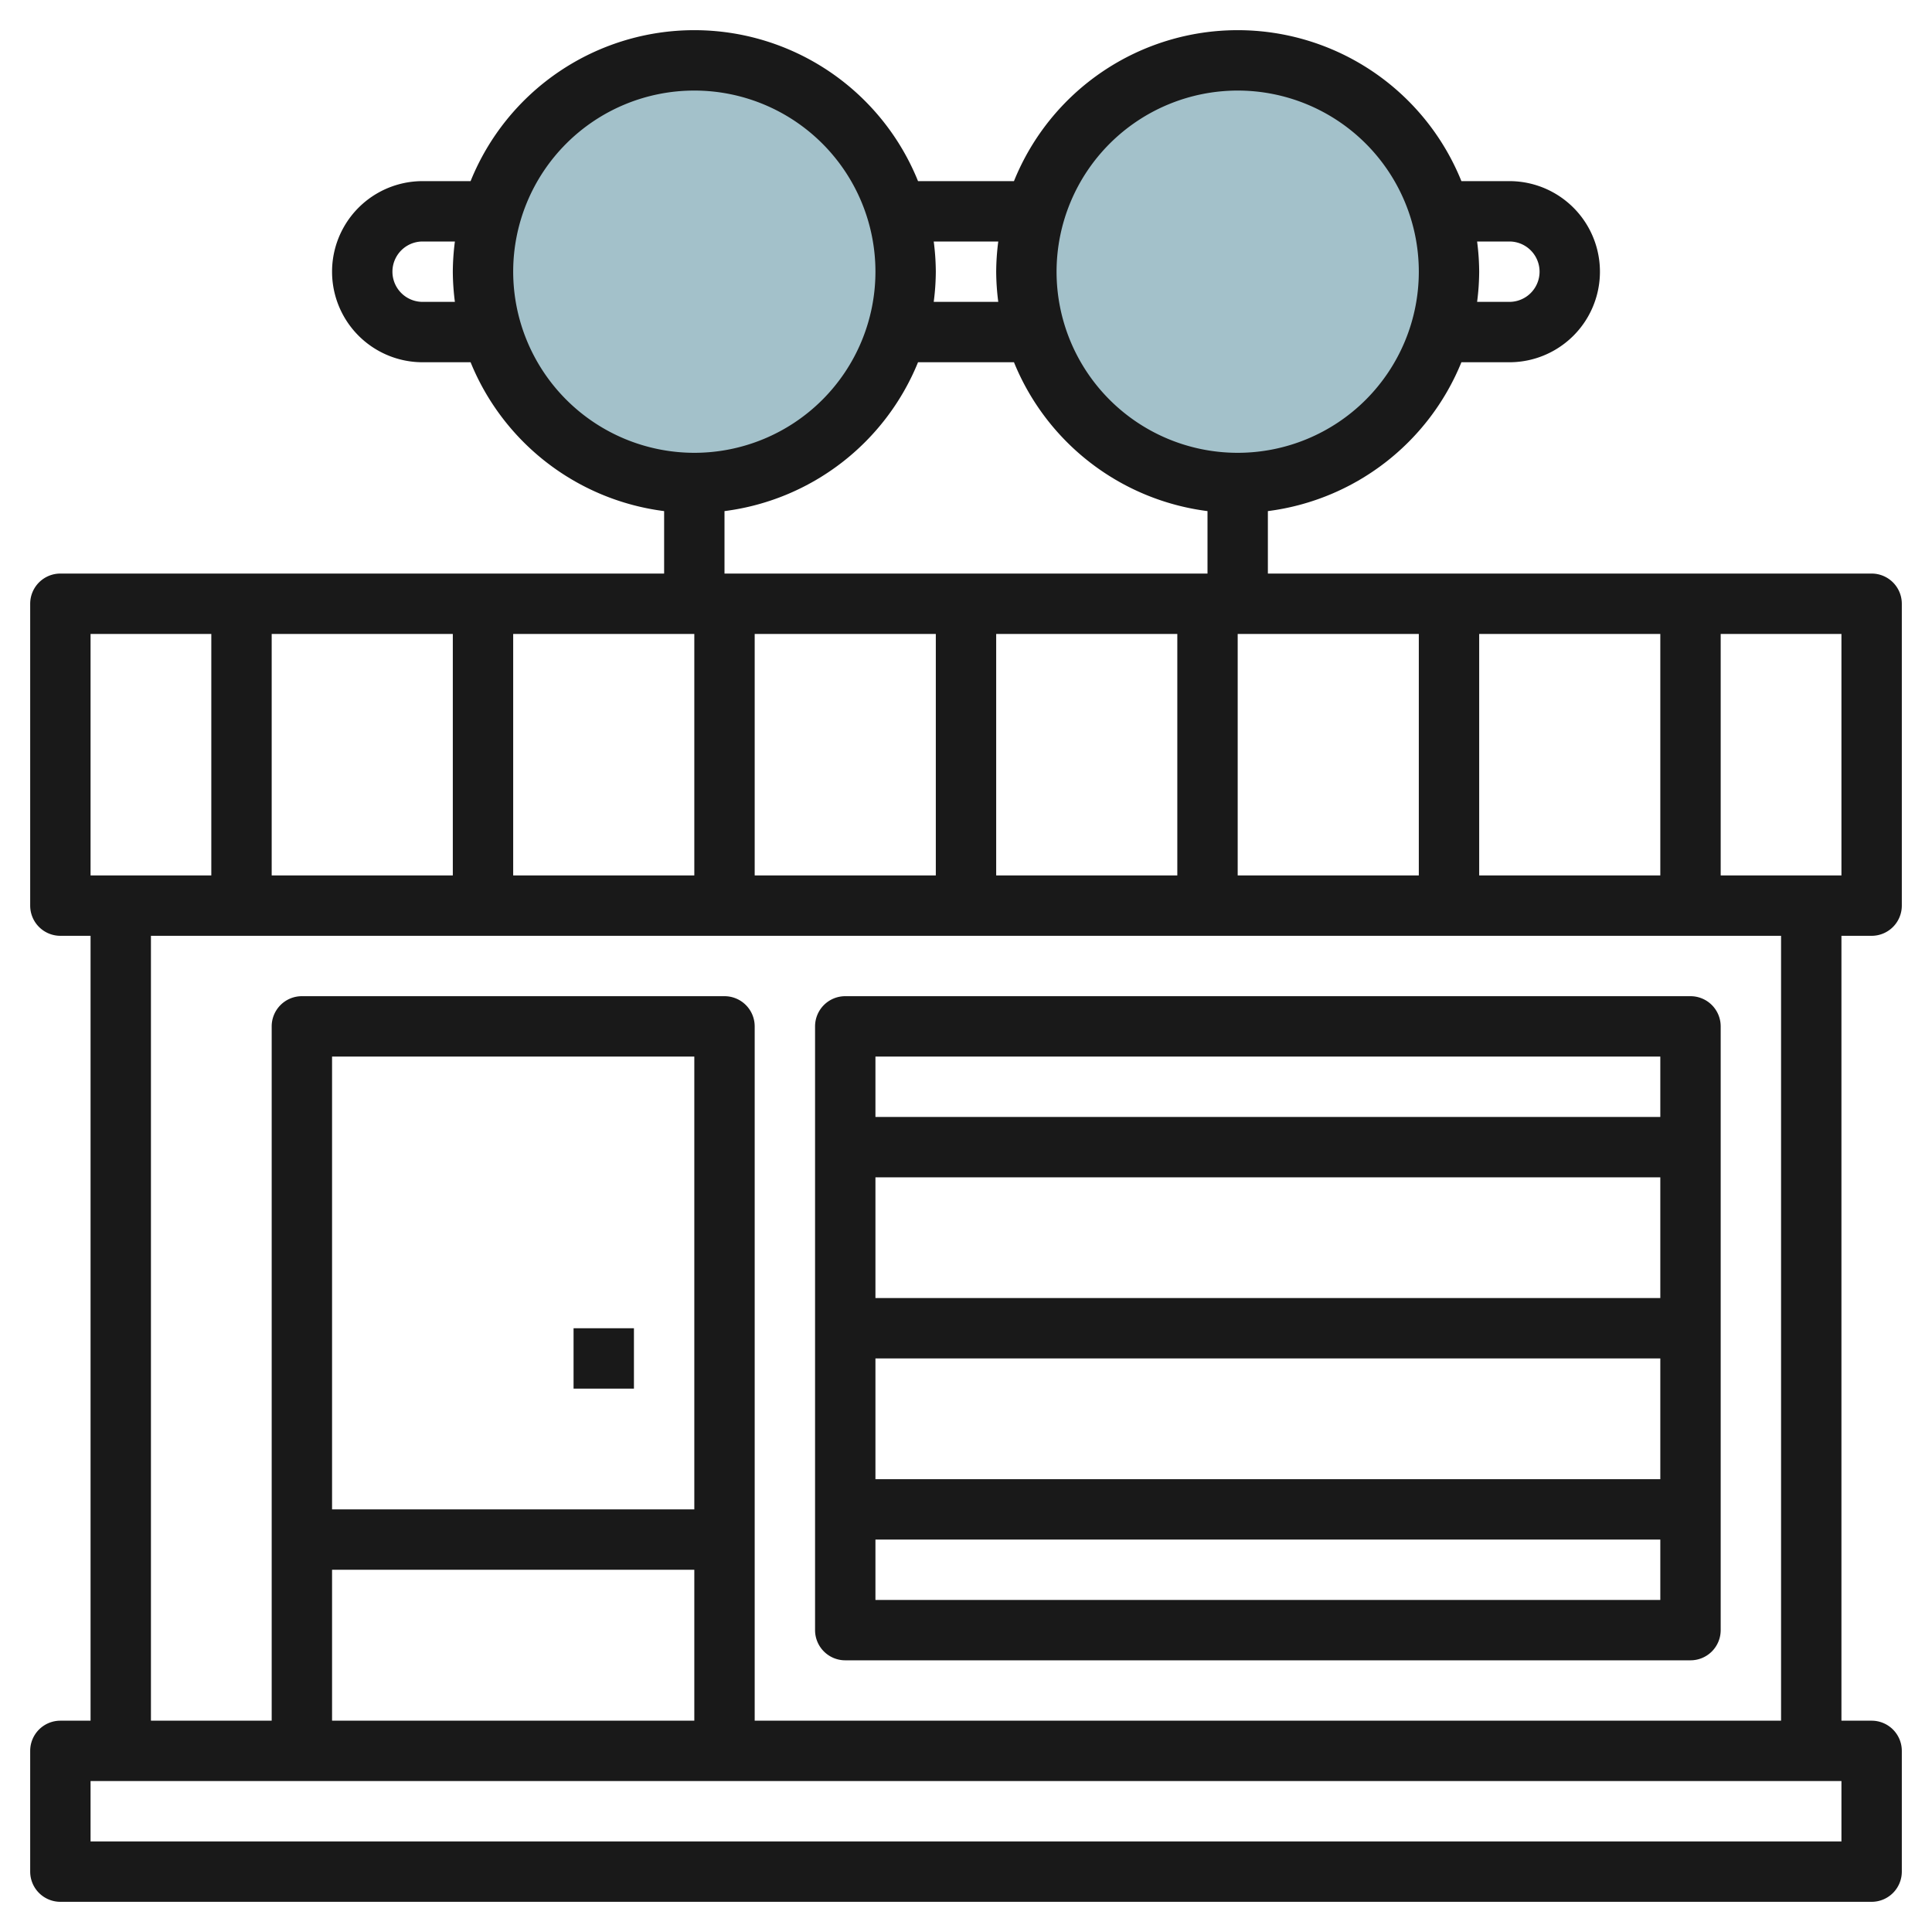 <svg id="Layer_3" height="512" viewBox="0 0 64 64" width="512" xmlns="http://www.w3.org/2000/svg" data-name="Layer 3"><circle cx="23" cy="9" fill="#a3c1ca" r="7"/><circle cx="41" cy="9" fill="#a3c1ca" r="7"/><g fill="#191919"><path d="m62 19h-20v-2.069a8.016 8.016 0 0 0 6.411-4.931h1.589a3 3 0 0 0 0-6h-1.589a7.992 7.992 0 0 0 -14.822 0h-3.178a7.992 7.992 0 0 0 -14.822 0h-1.589a3 3 0 0 0 0 6h1.589a8.016 8.016 0 0 0 6.411 4.931v2.069h-20a1 1 0 0 0 -1 1v10a1 1 0 0 0 1 1h1v26h-1a1 1 0 0 0 -1 1v4a1 1 0 0 0 1 1h60a1 1 0 0 0 1-1v-4a1 1 0 0 0 -1-1h-1v-26h1a1 1 0 0 0 1-1v-10a1 1 0 0 0 -1-1zm-13 10v-8h6v8zm-40 0v-8h6v8zm8-8h6v8h-6zm8 0h6v8h-6zm8 0h6v8h-6zm8 0h6v8h-6zm9-13a1 1 0 0 1 0 2h-1.069a8.047 8.047 0 0 0 .069-1 8.047 8.047 0 0 0 -.069-1zm-9-5a6 6 0 1 1 -6 6 6.006 6.006 0 0 1 6-6zm-7.931 5a8.047 8.047 0 0 0 -.069 1 8.047 8.047 0 0 0 .069 1h-2.138a8.047 8.047 0 0 0 .069-1 8.047 8.047 0 0 0 -.069-1zm-19.069 2a1 1 0 0 1 0-2h1.069a8.047 8.047 0 0 0 -.069 1 8.047 8.047 0 0 0 .069 1zm3-1a6 6 0 1 1 6 6 6.006 6.006 0 0 1 -6-6zm7 7.931a8.016 8.016 0 0 0 6.411-4.931h3.178a8.016 8.016 0 0 0 6.411 4.931v2.069h-16zm-21 4.069h4v8h-4zm58 40h-58v-2h58zm-38-11h-12v-15h12zm-12 2h12v5h-12zm48 5h-34v-23a1 1 0 0 0 -1-1h-14a1 1 0 0 0 -1 1v23h-4v-26h54zm2-28h-4v-8h4z"/><path d="m28 55h28a1 1 0 0 0 1-1v-20a1 1 0 0 0 -1-1h-28a1 1 0 0 0 -1 1v20a1 1 0 0 0 1 1zm1-2v-2h26v2zm26-8v4h-26v-4zm-26-2v-4h26v4zm26-8v2h-26v-2z"/><path d="m19 44h2v2h-2z"/></g></svg>